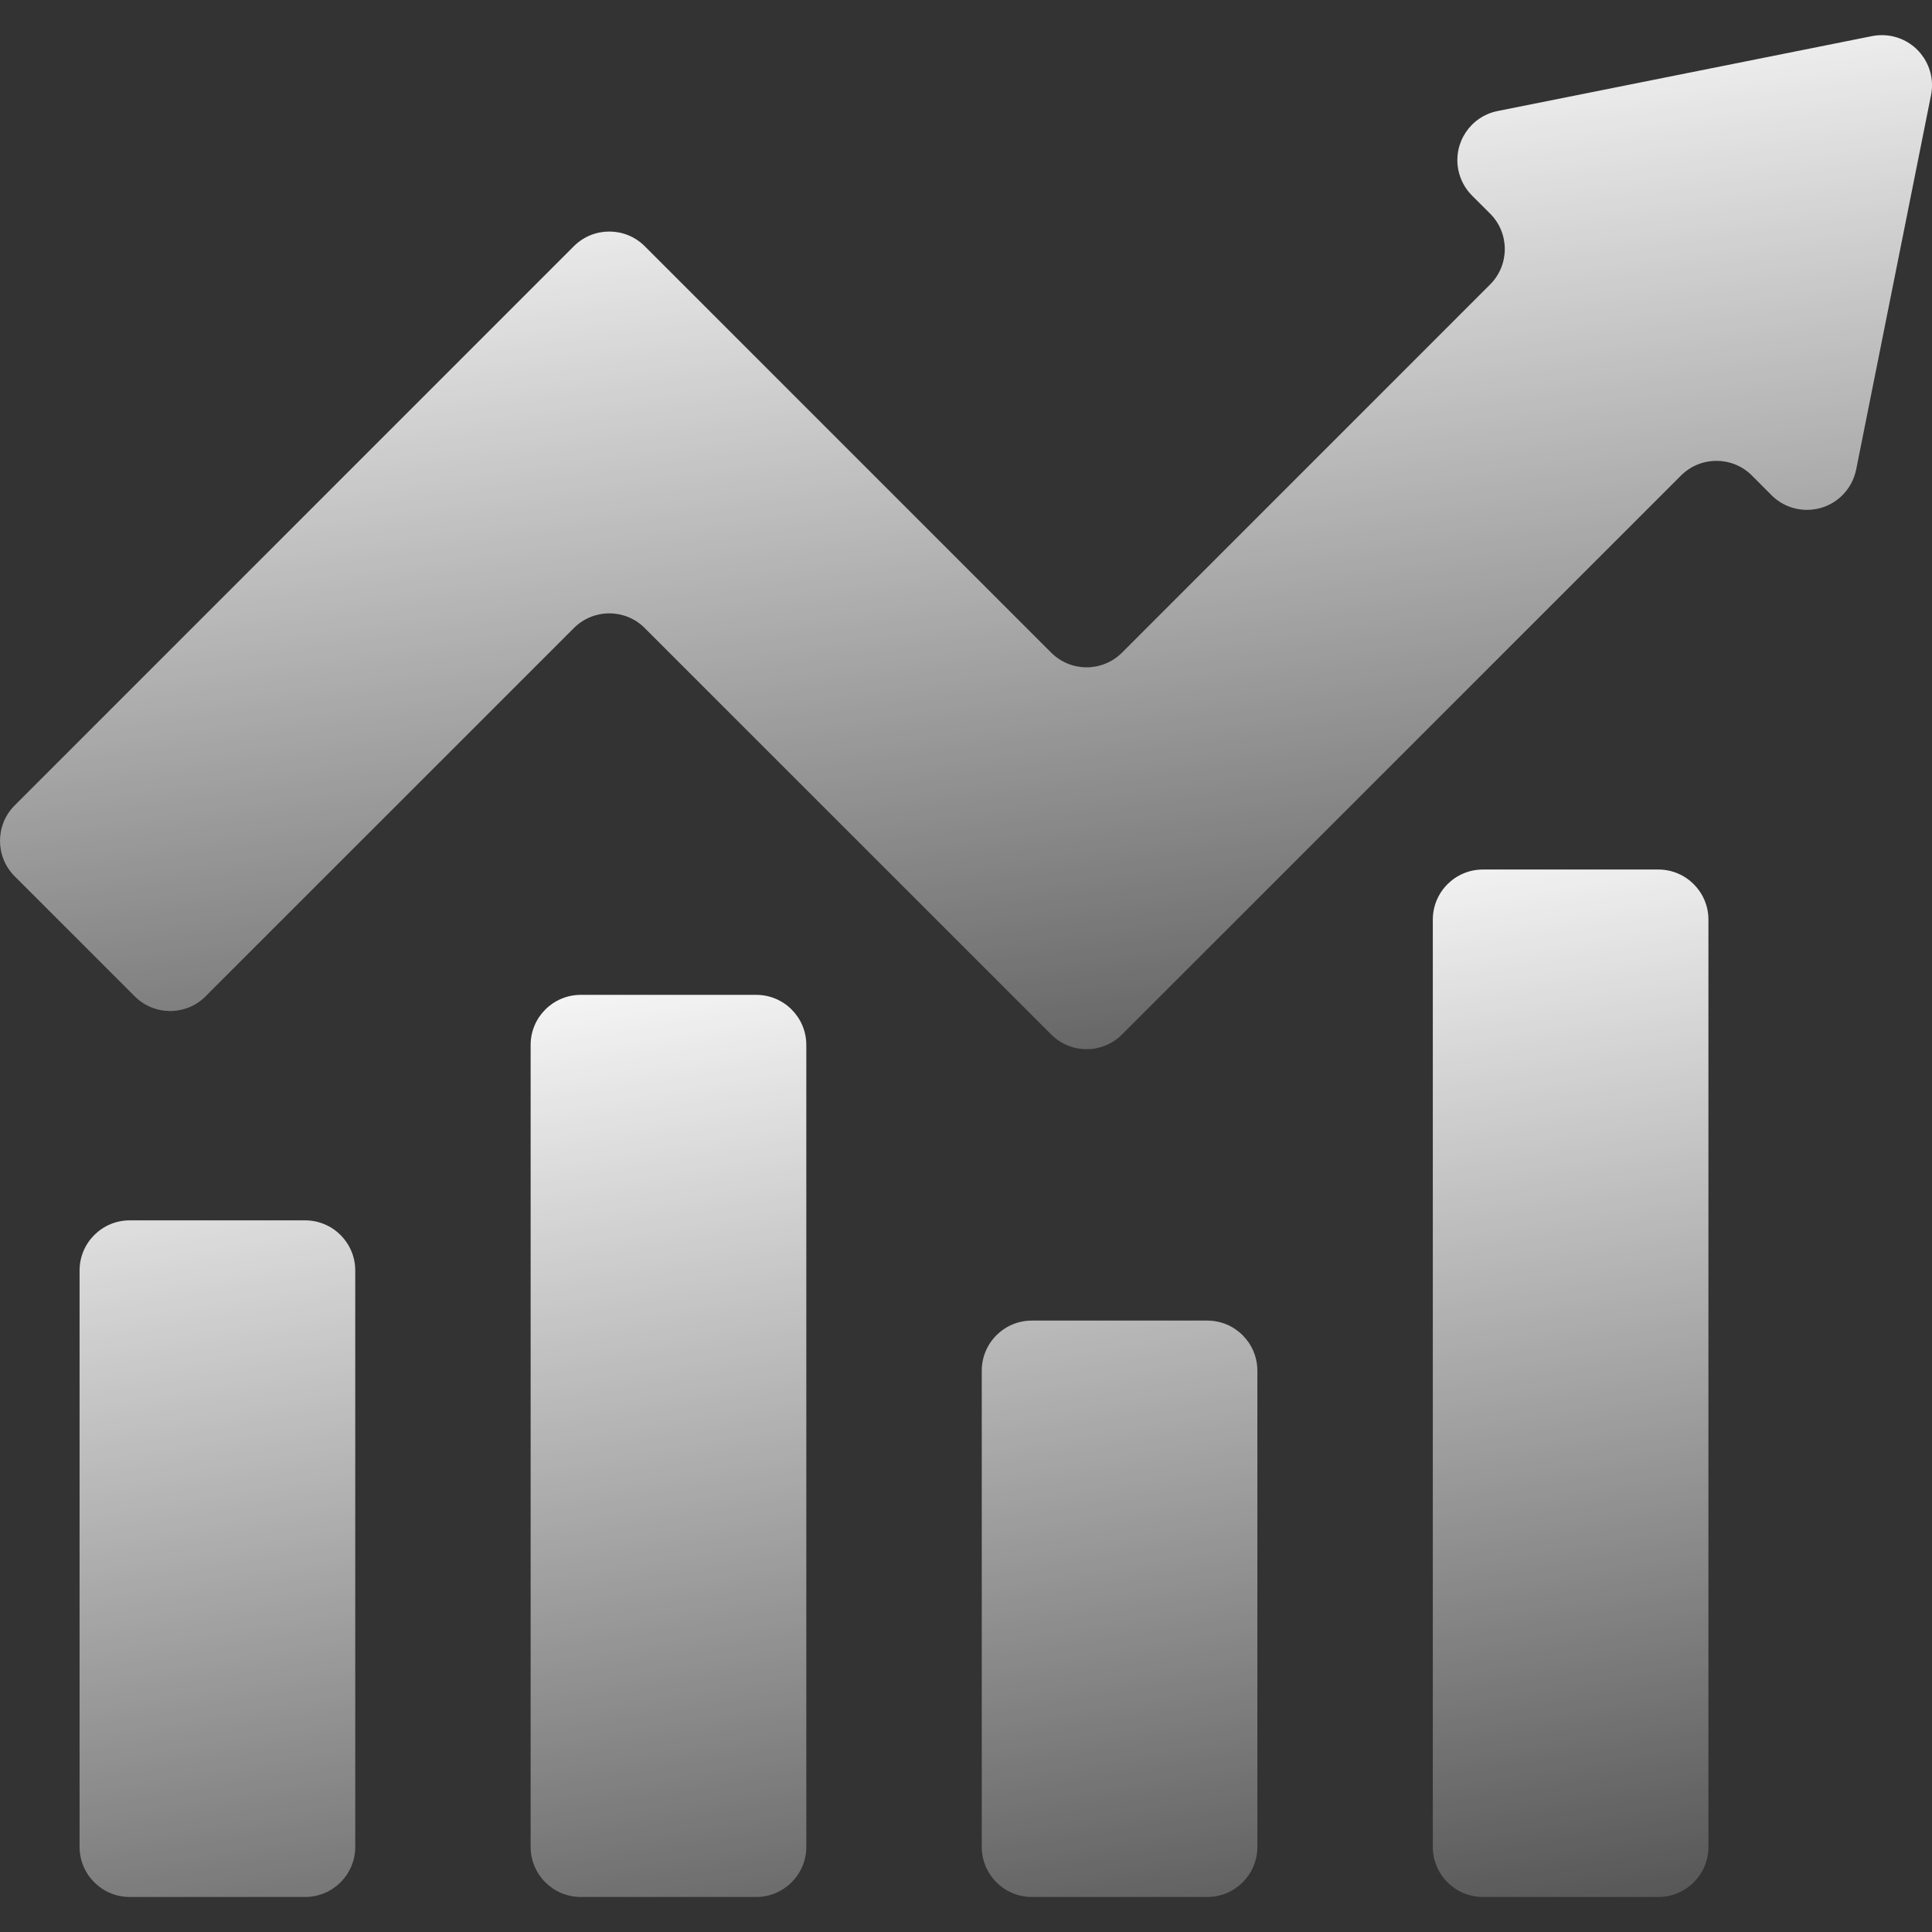 <svg width="32" height="32" viewBox="0 0 32 32" fill="none" xmlns="http://www.w3.org/2000/svg">
<rect x="0" y="0" width="32" height="32" fill="#333333" stroke="none"/>
<path d="M2.148 20.213H5.054C5.512 20.213 5.884 20.585 5.884 21.043V30.59C5.884 31.048 5.512 31.42 5.054 31.42H2.148C1.69 31.42 1.318 31.048 1.318 30.59V21.043C1.318 20.585 1.69 20.213 2.148 20.213ZM24.562 14.402H27.467C27.925 14.402 28.297 14.774 28.297 15.232V30.59C28.297 31.048 27.926 31.42 27.467 31.42H24.562C24.103 31.42 23.732 31.048 23.732 30.59V15.232C23.732 14.774 24.103 14.402 24.562 14.402ZM9.62 16.478H12.525C12.983 16.478 13.355 16.849 13.355 17.308V30.59C13.355 31.048 12.983 31.42 12.525 31.42H9.62C9.161 31.42 8.789 31.048 8.789 30.59V17.308C8.789 16.849 9.161 16.478 9.62 16.478ZM17.091 21.873H19.996C20.454 21.873 20.826 22.245 20.826 22.704V30.59C20.826 31.048 20.455 31.42 19.996 31.42H17.091C16.632 31.42 16.261 31.048 16.261 30.59V22.703C16.261 22.245 16.632 21.873 17.091 21.873Z" fill="url(#paint0_linear_4410_3380)"/>
<path d="M24.38 3.238L24.681 3.538C25.005 3.862 25.005 4.388 24.681 4.712L24.681 4.712L18.584 10.81C18.26 11.134 17.735 11.134 17.411 10.81L10.679 4.078C10.355 3.754 9.829 3.754 9.505 4.078L9.505 4.078L0.243 13.34C-0.081 13.664 -0.081 14.19 0.243 14.514L2.231 16.502C2.555 16.827 3.081 16.827 3.405 16.503L3.405 16.502L9.505 10.403C9.829 10.078 10.354 10.078 10.679 10.402L10.679 10.403L17.411 17.134C17.735 17.459 18.26 17.459 18.584 17.134L27.843 7.876C28.167 7.552 28.693 7.552 29.017 7.876L29.342 8.202C29.666 8.526 30.192 8.526 30.516 8.202C30.632 8.086 30.711 7.938 30.744 7.777L31.984 1.575C32.074 1.125 31.782 0.688 31.332 0.598C31.225 0.577 31.114 0.577 31.007 0.598L24.805 1.839C24.355 1.929 24.064 2.367 24.155 2.817C24.187 2.976 24.266 3.123 24.38 3.238Z" fill="url(#paint1_linear_4410_3380)"/>
<defs>
<linearGradient id="paint0_linear_4410_3380" x1="14.808" y1="14.402" x2="18.535" y2="37.007" gradientUnits="userSpaceOnUse">
<stop stop-color="white"/>
<stop offset="1" stop-color="white" stop-opacity="0"/>
</linearGradient>
<linearGradient id="paint1_linear_4410_3380" x1="16" y1="0.582" x2="19.086" y2="23.075" gradientUnits="userSpaceOnUse">
<stop stop-color="white"/>
<stop offset="1" stop-color="white" stop-opacity="0"/>
</linearGradient>
</defs>
</svg>
